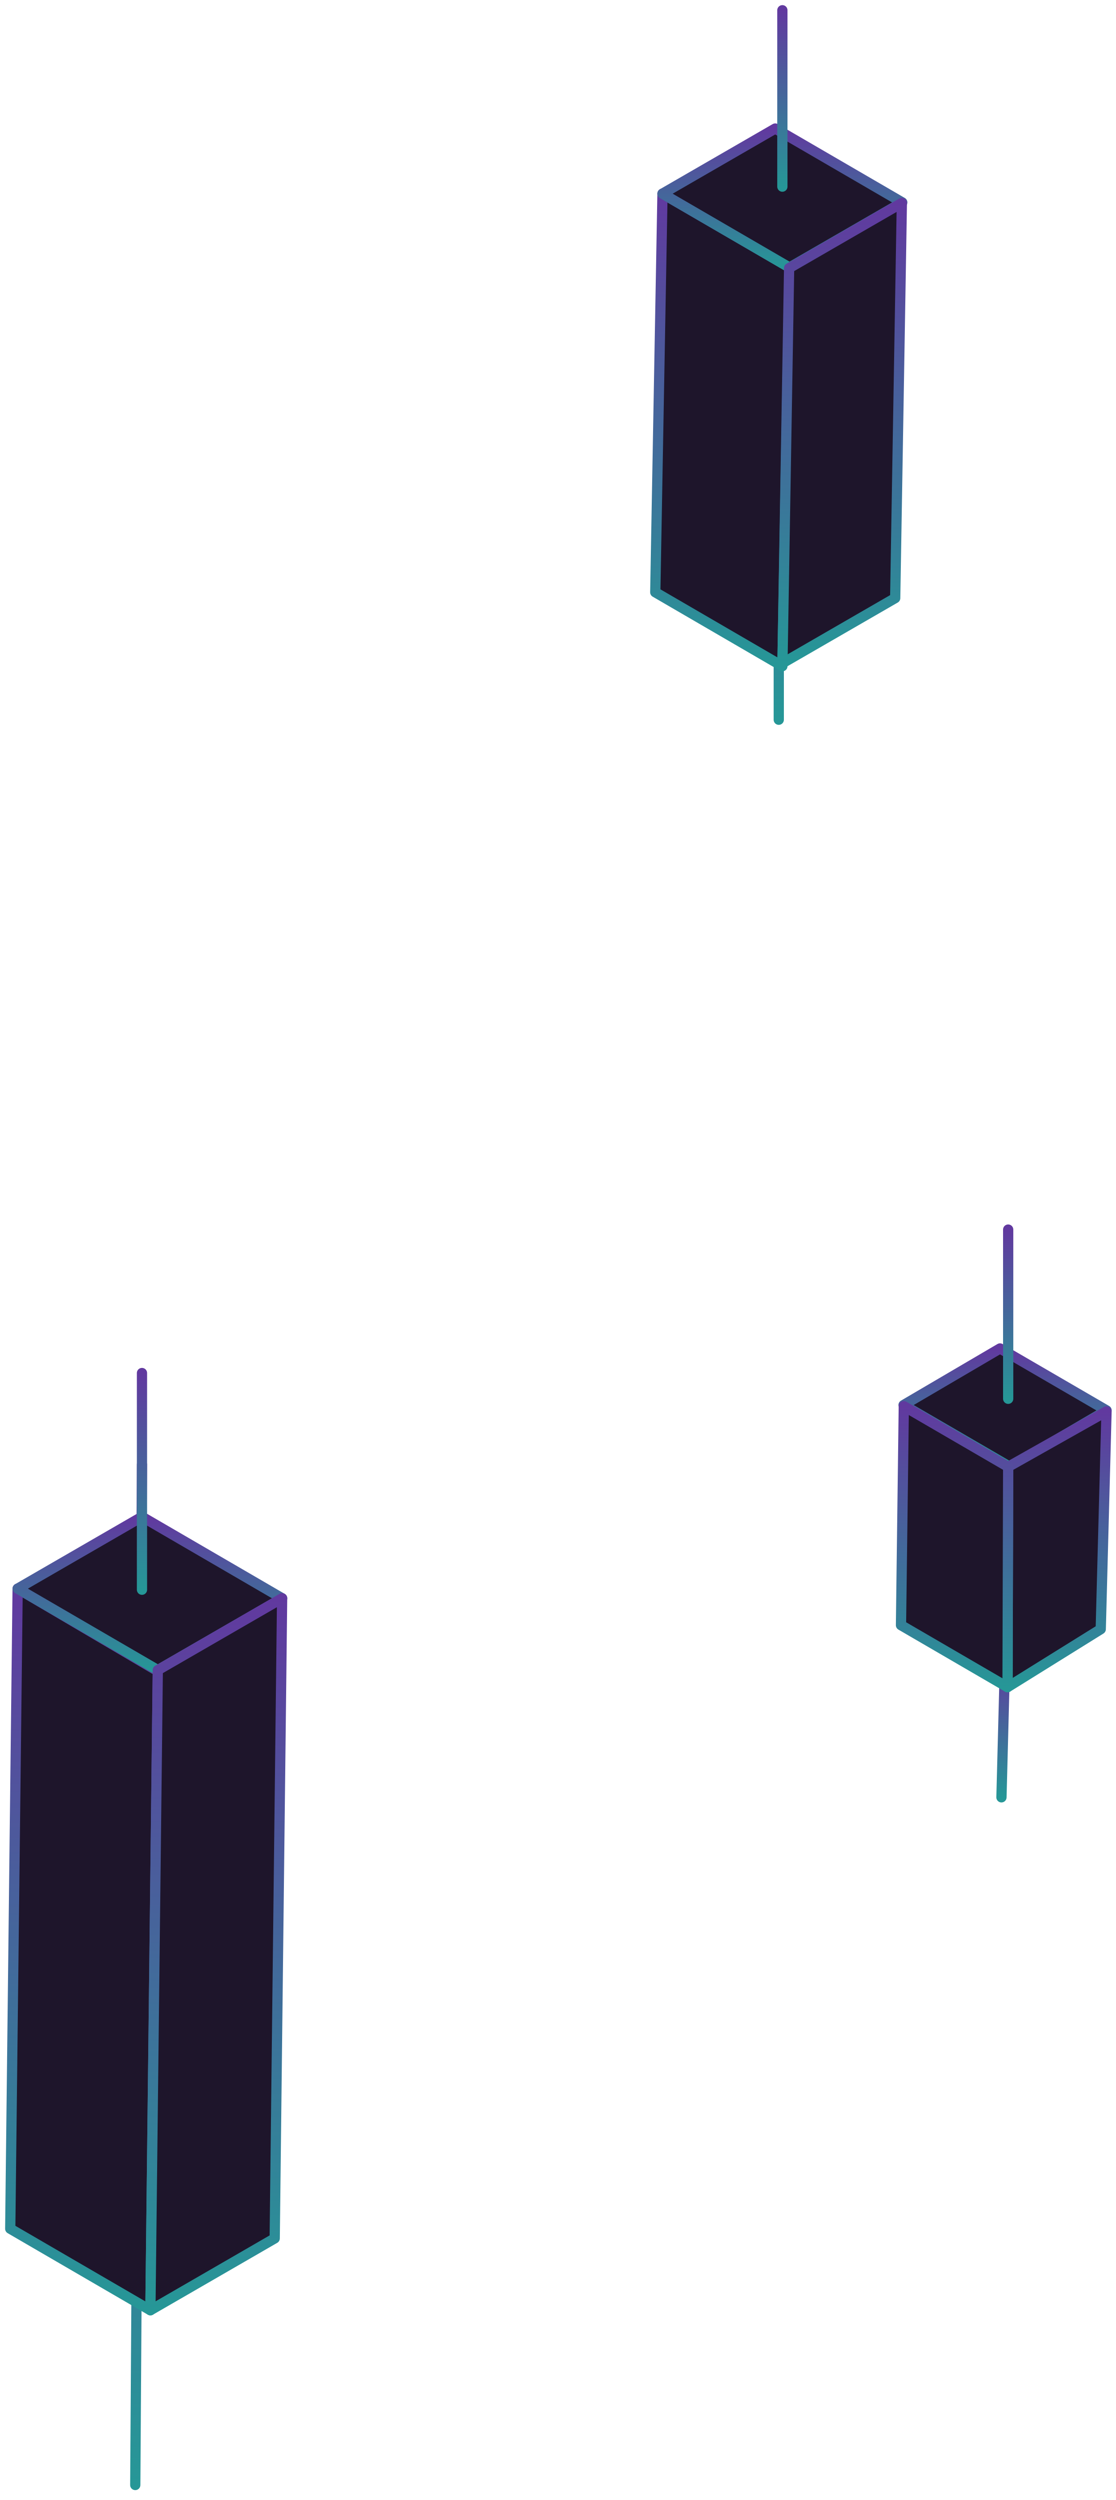 <svg width="109" height="244" viewBox="0 0 109 244" fill="none" xmlns="http://www.w3.org/2000/svg">
<path d="M13.868 142.934L13.211 242.522" stroke="url(#paint0_linear_5019_56632)" stroke-linecap="round" stroke-linejoin="round"/>
<path d="M15.412 163.097L1.723 155.041L1 217.512L14.69 225.467L15.412 163.097Z" fill="#1E152B" stroke="url(#paint1_linear_5019_56632)" stroke-linecap="round" stroke-linejoin="round"/>
<path d="M27.559 155.983L13.87 148.027L1.727 155.041L15.416 162.996L27.559 155.983Z" fill="#1E152B" stroke="url(#paint2_linear_5019_56632)" stroke-linecap="round" stroke-linejoin="round"/>
<path d="M15.41 162.996L14.688 225.467L26.831 218.453L27.554 155.982L15.41 162.996Z" fill="#1E152B" stroke="url(#paint3_linear_5019_56632)" stroke-linecap="round" stroke-linejoin="round"/>
<path d="M13.867 134V155.147" stroke="url(#paint4_linear_5019_56632)" stroke-linecap="round" stroke-linejoin="round"/>
<path d="M76.062 16.088V70.242" stroke="url(#paint5_linear_5019_56632)" stroke-linecap="round" stroke-linejoin="round"/>
<path d="M66.789 56.428H85.359V26.359L66.789 26.359V56.428Z" fill="#1E152B" stroke="url(#paint6_linear_5019_56632)"/>
<path d="M77.115 26.109L64.705 18.9L64 57.801L76.416 65.016L77.115 26.109Z" fill="#1E152B" stroke="url(#paint7_linear_5019_56632)" stroke-linecap="round" stroke-linejoin="round"/>
<path d="M88.125 19.754L75.715 12.545L64.703 18.901L77.113 26.11L88.125 19.754Z" fill="#1E152B" stroke="url(#paint8_linear_5019_56632)" stroke-linecap="round" stroke-linejoin="round"/>
<path d="M77.073 26.165L76.422 64.727L87.434 58.371L88.085 19.809L77.073 26.165Z" fill="#1E152B" stroke="url(#paint9_linear_5019_56632)" stroke-linecap="round" stroke-linejoin="round"/>
<path d="M76.414 1V18.214" stroke="url(#paint10_linear_5019_56632)" stroke-linecap="round" stroke-linejoin="round"/>
<path d="M108.078 137.646L97.672 131.602L88.25 137.125L98.652 143.169L108.078 137.646Z" fill="#1E152B" stroke="url(#paint11_linear_5019_56632)" stroke-linecap="round" stroke-linejoin="round"/>
<path d="M98.469 120V136.512" stroke="url(#paint12_linear_5019_56632)" stroke-linecap="round" stroke-linejoin="round"/>
<path d="M98.157 162.199L97.812 175.409" stroke="url(#paint13_linear_5019_56632)" stroke-linecap="round" stroke-linejoin="round"/>
<path d="M98.468 143.157L98.406 164.658L107.51 158.998L108.075 137.744L98.468 143.157Z" fill="#1E152B" stroke="url(#paint14_linear_5019_56632)" stroke-linecap="round" stroke-linejoin="round"/>
<path d="M98.468 143.157L88.274 137.236L88 158.609L98.406 164.658L98.468 143.157Z" fill="#1E152B" stroke="url(#paint15_linear_5019_56632)" stroke-linecap="round" stroke-linejoin="round"/>
<defs>
<linearGradient id="paint0_linear_5019_56632" x1="13.54" y1="142.934" x2="13.54" y2="242.522" gradientUnits="userSpaceOnUse">
<stop stop-color="#61399F"/>
<stop offset="1" stop-color="#269797"/>
</linearGradient>
<linearGradient id="paint1_linear_5019_56632" x1="8.206" y1="155.041" x2="8.206" y2="225.467" gradientUnits="userSpaceOnUse">
<stop stop-color="#61399F"/>
<stop offset="1" stop-color="#269797"/>
</linearGradient>
<linearGradient id="paint2_linear_5019_56632" x1="14.643" y1="148.027" x2="14.643" y2="162.996" gradientUnits="userSpaceOnUse">
<stop stop-color="#61399F"/>
<stop offset="1" stop-color="#269797"/>
</linearGradient>
<linearGradient id="paint3_linear_5019_56632" x1="21.121" y1="155.982" x2="21.121" y2="225.467" gradientUnits="userSpaceOnUse">
<stop stop-color="#61399F"/>
<stop offset="1" stop-color="#269797"/>
</linearGradient>
<linearGradient id="paint4_linear_5019_56632" x1="14.367" y1="134" x2="14.367" y2="155.147" gradientUnits="userSpaceOnUse">
<stop stop-color="#61399F"/>
<stop offset="1" stop-color="#269797"/>
</linearGradient>
<linearGradient id="paint5_linear_5019_56632" x1="76.562" y1="16.088" x2="76.562" y2="70.242" gradientUnits="userSpaceOnUse">
<stop stop-color="#61399F"/>
<stop offset="1" stop-color="#269797"/>
</linearGradient>
<linearGradient id="paint6_linear_5019_56632" x1="76.074" y1="56.428" x2="76.074" y2="26.359" gradientUnits="userSpaceOnUse">
<stop stop-color="#61399F"/>
<stop offset="1" stop-color="#269797"/>
</linearGradient>
<linearGradient id="paint7_linear_5019_56632" x1="70.558" y1="18.9" x2="70.558" y2="65.016" gradientUnits="userSpaceOnUse">
<stop stop-color="#61399F"/>
<stop offset="1" stop-color="#269797"/>
</linearGradient>
<linearGradient id="paint8_linear_5019_56632" x1="76.414" y1="12.545" x2="76.414" y2="26.11" gradientUnits="userSpaceOnUse">
<stop stop-color="#61399F"/>
<stop offset="1" stop-color="#269797"/>
</linearGradient>
<linearGradient id="paint9_linear_5019_56632" x1="82.254" y1="19.809" x2="82.254" y2="64.728" gradientUnits="userSpaceOnUse">
<stop stop-color="#61399F"/>
<stop offset="1" stop-color="#269797"/>
</linearGradient>
<linearGradient id="paint10_linear_5019_56632" x1="76.914" y1="1" x2="76.914" y2="18.214" gradientUnits="userSpaceOnUse">
<stop stop-color="#61399F"/>
<stop offset="1" stop-color="#269797"/>
</linearGradient>
<linearGradient id="paint11_linear_5019_56632" x1="98.164" y1="131.602" x2="98.164" y2="143.169" gradientUnits="userSpaceOnUse">
<stop stop-color="#61399F"/>
<stop offset="1" stop-color="#269797"/>
</linearGradient>
<linearGradient id="paint12_linear_5019_56632" x1="98.969" y1="120" x2="98.969" y2="136.512" gradientUnits="userSpaceOnUse">
<stop stop-color="#61399F"/>
<stop offset="1" stop-color="#269797"/>
</linearGradient>
<linearGradient id="paint13_linear_5019_56632" x1="97.985" y1="162.199" x2="97.985" y2="175.409" gradientUnits="userSpaceOnUse">
<stop stop-color="#61399F"/>
<stop offset="1" stop-color="#269797"/>
</linearGradient>
<linearGradient id="paint14_linear_5019_56632" x1="103.241" y1="137.744" x2="103.241" y2="164.658" gradientUnits="userSpaceOnUse">
<stop stop-color="#61399F"/>
<stop offset="1" stop-color="#269797"/>
</linearGradient>
<linearGradient id="paint15_linear_5019_56632" x1="93.234" y1="137.236" x2="93.234" y2="164.658" gradientUnits="userSpaceOnUse">
<stop stop-color="#61399F"/>
<stop offset="1" stop-color="#269797"/>
</linearGradient>
</defs>
</svg>
